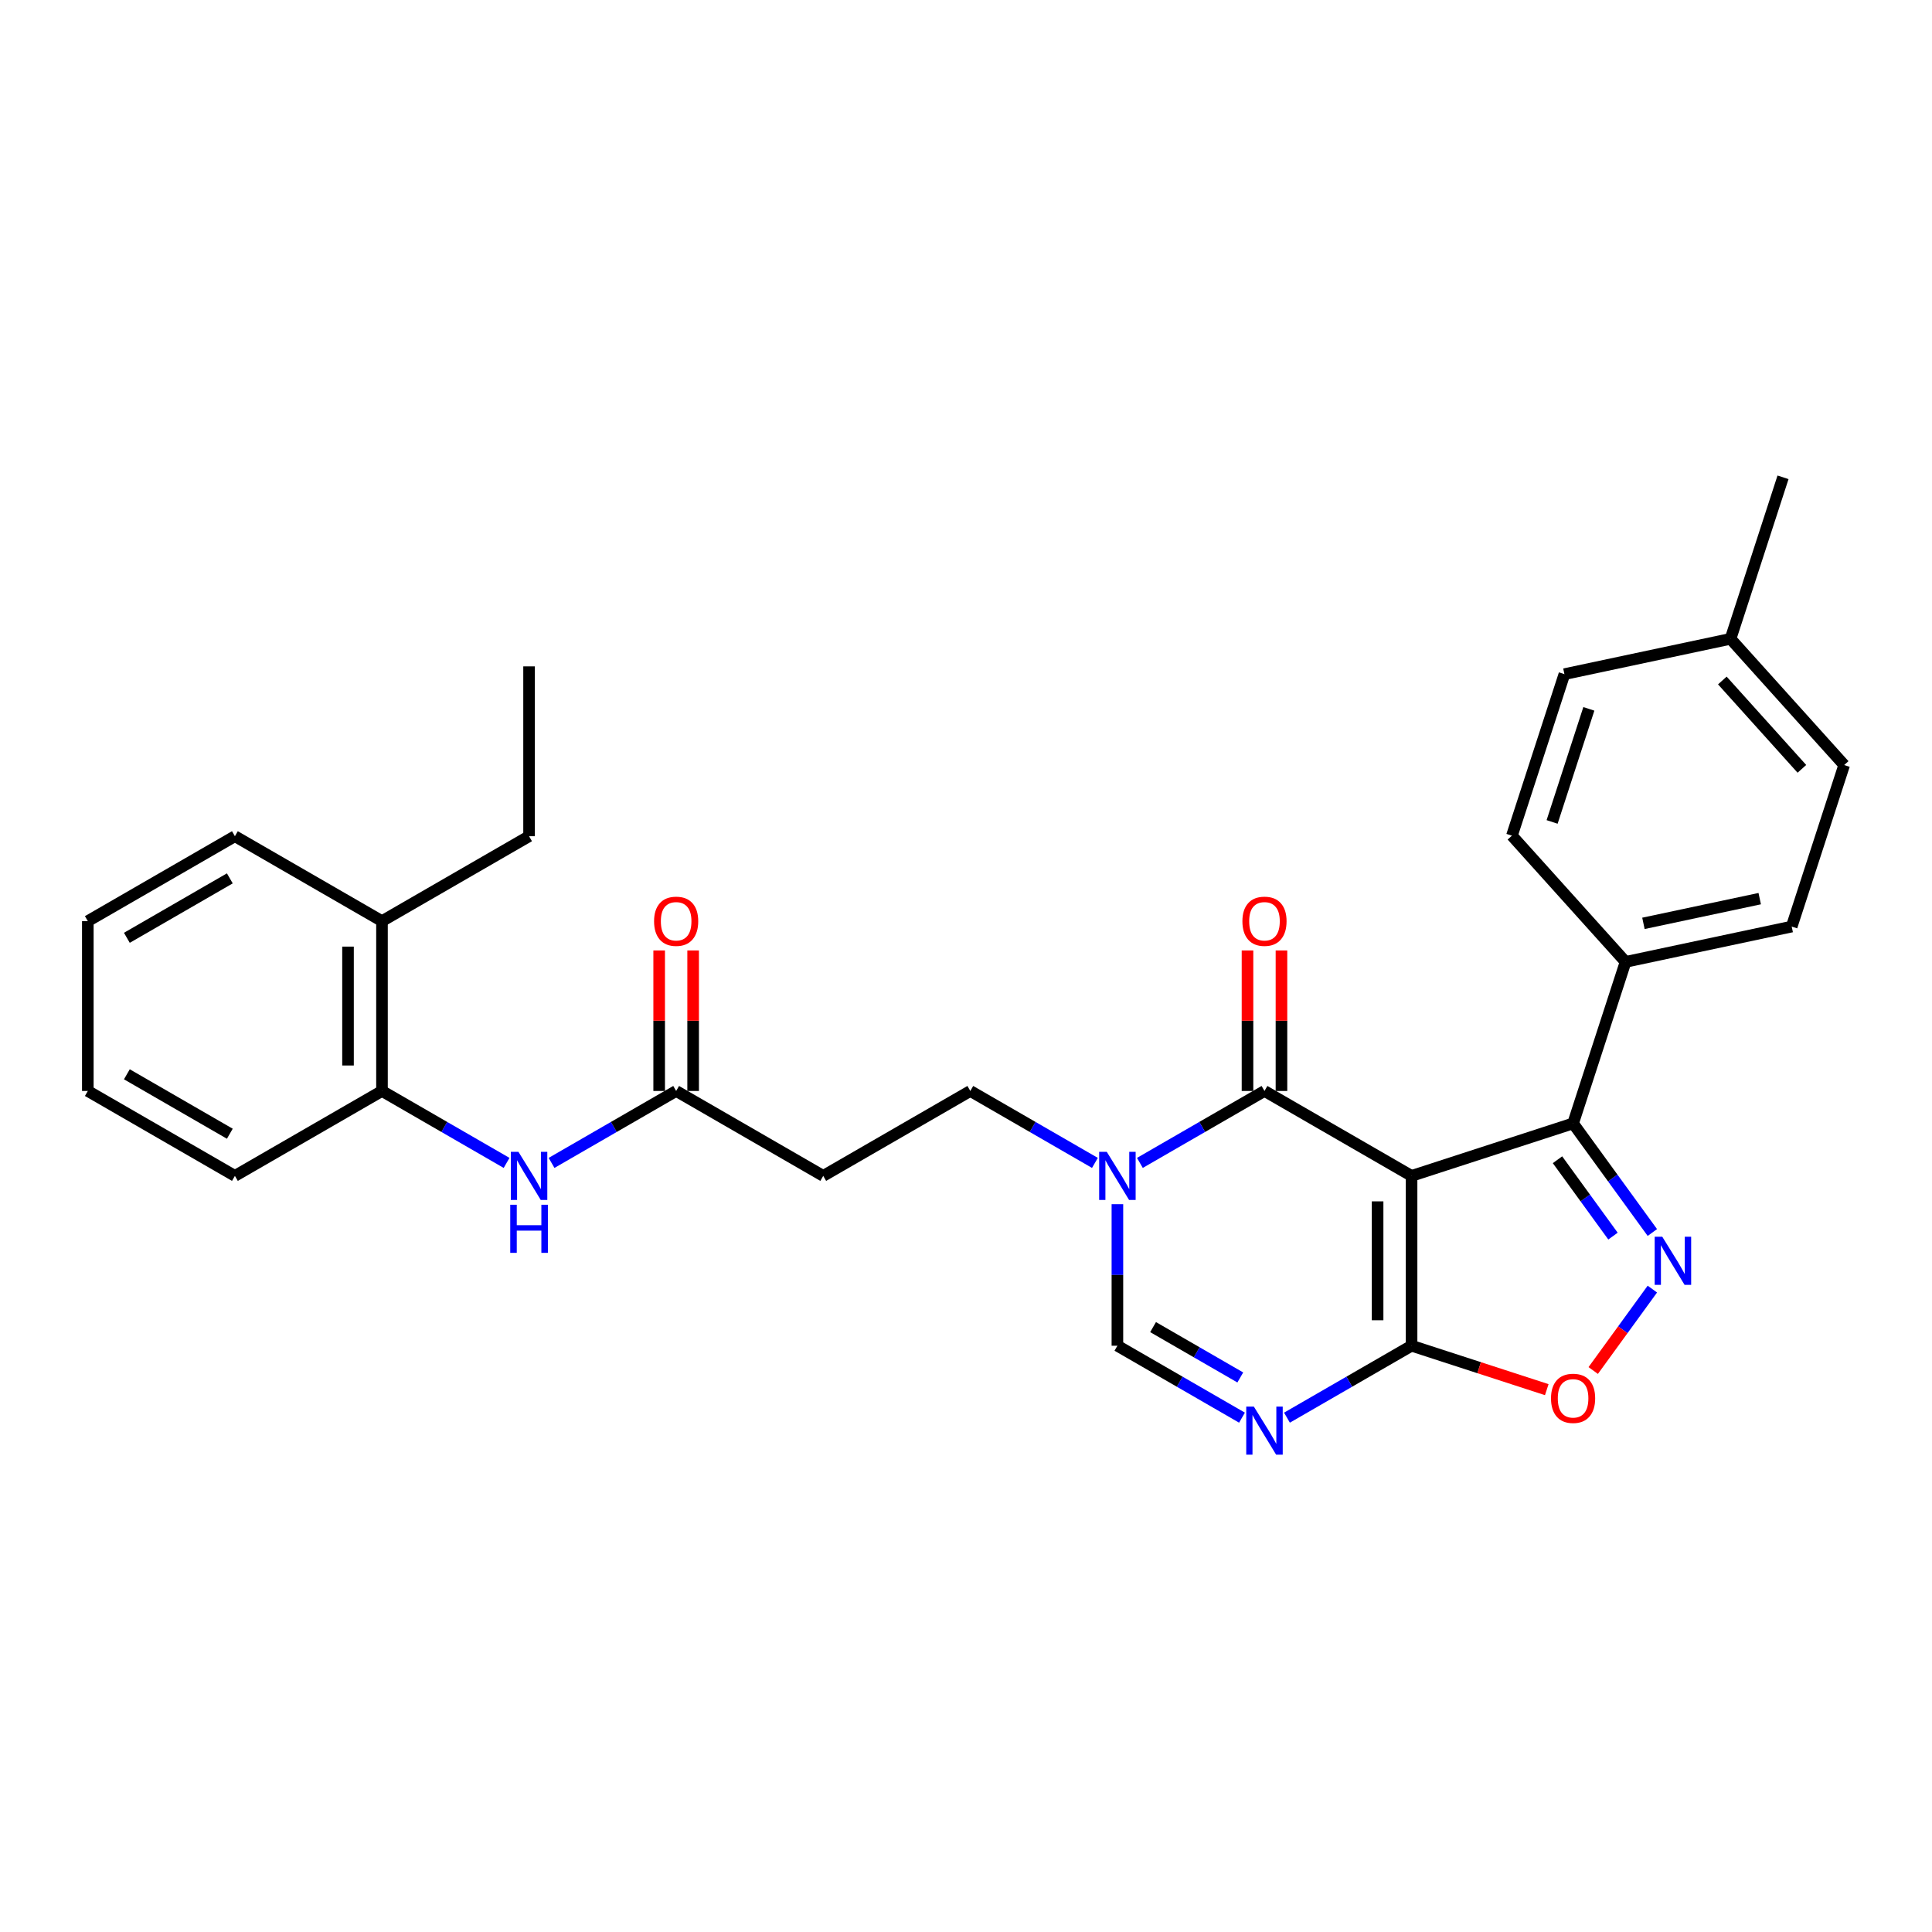 <?xml version='1.0' encoding='iso-8859-1'?>
<svg version='1.1' baseProfile='full'
              xmlns='http://www.w3.org/2000/svg'
                      xmlns:rdkit='http://www.rdkit.org/xml'
                      xmlns:xlink='http://www.w3.org/1999/xlink'
                  xml:space='preserve'
width='1000px' height='1000px' viewBox='0 0 1000 1000'>
<!-- END OF HEADER -->
<rect style='opacity:1.0;fill:#FFFFFF;stroke:none' width='1000' height='1000' x='0' y='0'> </rect>
<path class='bond-0' d='M 730.625,608.638 L 654.495,564.684' style='fill:none;fill-rule:evenodd;stroke:#000000;stroke-width:6px;stroke-linecap:butt;stroke-linejoin:miter;stroke-opacity:1' />
<path class='bond-1' d='M 730.625,608.638 L 730.625,696.545' style='fill:none;fill-rule:evenodd;stroke:#000000;stroke-width:6px;stroke-linecap:butt;stroke-linejoin:miter;stroke-opacity:1' />
<path class='bond-1' d='M 713.043,621.824 L 713.043,683.359' style='fill:none;fill-rule:evenodd;stroke:#000000;stroke-width:6px;stroke-linecap:butt;stroke-linejoin:miter;stroke-opacity:1' />
<path class='bond-4' d='M 730.625,608.638 L 814.229,581.473' style='fill:none;fill-rule:evenodd;stroke:#000000;stroke-width:6px;stroke-linecap:butt;stroke-linejoin:miter;stroke-opacity:1' />
<path class='bond-5' d='M 654.495,564.684 L 622.249,583.301' style='fill:none;fill-rule:evenodd;stroke:#000000;stroke-width:6px;stroke-linecap:butt;stroke-linejoin:miter;stroke-opacity:1' />
<path class='bond-5' d='M 622.249,583.301 L 590.003,601.918' style='fill:none;fill-rule:evenodd;stroke:#0000FF;stroke-width:6px;stroke-linecap:butt;stroke-linejoin:miter;stroke-opacity:1' />
<path class='bond-14' d='M 663.285,564.684 L 663.285,528.317' style='fill:none;fill-rule:evenodd;stroke:#000000;stroke-width:6px;stroke-linecap:butt;stroke-linejoin:miter;stroke-opacity:1' />
<path class='bond-14' d='M 663.285,528.317 L 663.285,491.95' style='fill:none;fill-rule:evenodd;stroke:#FF0000;stroke-width:6px;stroke-linecap:butt;stroke-linejoin:miter;stroke-opacity:1' />
<path class='bond-14' d='M 645.704,564.684 L 645.704,528.317' style='fill:none;fill-rule:evenodd;stroke:#000000;stroke-width:6px;stroke-linecap:butt;stroke-linejoin:miter;stroke-opacity:1' />
<path class='bond-14' d='M 645.704,528.317 L 645.704,491.95' style='fill:none;fill-rule:evenodd;stroke:#FF0000;stroke-width:6px;stroke-linecap:butt;stroke-linejoin:miter;stroke-opacity:1' />
<path class='bond-3' d='M 730.625,696.545 L 698.379,715.162' style='fill:none;fill-rule:evenodd;stroke:#000000;stroke-width:6px;stroke-linecap:butt;stroke-linejoin:miter;stroke-opacity:1' />
<path class='bond-3' d='M 698.379,715.162 L 666.133,733.779' style='fill:none;fill-rule:evenodd;stroke:#0000FF;stroke-width:6px;stroke-linecap:butt;stroke-linejoin:miter;stroke-opacity:1' />
<path class='bond-6' d='M 730.625,696.545 L 765.614,707.914' style='fill:none;fill-rule:evenodd;stroke:#000000;stroke-width:6px;stroke-linecap:butt;stroke-linejoin:miter;stroke-opacity:1' />
<path class='bond-6' d='M 765.614,707.914 L 800.604,719.283' style='fill:none;fill-rule:evenodd;stroke:#FF0000;stroke-width:6px;stroke-linecap:butt;stroke-linejoin:miter;stroke-opacity:1' />
<path class='bond-2' d='M 855.26,637.946 L 834.744,609.71' style='fill:none;fill-rule:evenodd;stroke:#0000FF;stroke-width:6px;stroke-linecap:butt;stroke-linejoin:miter;stroke-opacity:1' />
<path class='bond-2' d='M 834.744,609.71 L 814.229,581.473' style='fill:none;fill-rule:evenodd;stroke:#000000;stroke-width:6px;stroke-linecap:butt;stroke-linejoin:miter;stroke-opacity:1' />
<path class='bond-2' d='M 834.881,639.809 L 820.521,620.044' style='fill:none;fill-rule:evenodd;stroke:#0000FF;stroke-width:6px;stroke-linecap:butt;stroke-linejoin:miter;stroke-opacity:1' />
<path class='bond-2' d='M 820.521,620.044 L 806.16,600.278' style='fill:none;fill-rule:evenodd;stroke:#000000;stroke-width:6px;stroke-linecap:butt;stroke-linejoin:miter;stroke-opacity:1' />
<path class='bond-29' d='M 855.26,667.237 L 839.951,688.307' style='fill:none;fill-rule:evenodd;stroke:#0000FF;stroke-width:6px;stroke-linecap:butt;stroke-linejoin:miter;stroke-opacity:1' />
<path class='bond-29' d='M 839.951,688.307 L 824.643,709.377' style='fill:none;fill-rule:evenodd;stroke:#FF0000;stroke-width:6px;stroke-linecap:butt;stroke-linejoin:miter;stroke-opacity:1' />
<path class='bond-7' d='M 642.856,733.779 L 610.61,715.162' style='fill:none;fill-rule:evenodd;stroke:#0000FF;stroke-width:6px;stroke-linecap:butt;stroke-linejoin:miter;stroke-opacity:1' />
<path class='bond-7' d='M 610.61,715.162 L 578.365,696.545' style='fill:none;fill-rule:evenodd;stroke:#000000;stroke-width:6px;stroke-linecap:butt;stroke-linejoin:miter;stroke-opacity:1' />
<path class='bond-7' d='M 641.973,712.968 L 619.401,699.936' style='fill:none;fill-rule:evenodd;stroke:#0000FF;stroke-width:6px;stroke-linecap:butt;stroke-linejoin:miter;stroke-opacity:1' />
<path class='bond-7' d='M 619.401,699.936 L 596.829,686.904' style='fill:none;fill-rule:evenodd;stroke:#000000;stroke-width:6px;stroke-linecap:butt;stroke-linejoin:miter;stroke-opacity:1' />
<path class='bond-11' d='M 814.229,581.473 L 841.394,497.868' style='fill:none;fill-rule:evenodd;stroke:#000000;stroke-width:6px;stroke-linecap:butt;stroke-linejoin:miter;stroke-opacity:1' />
<path class='bond-13' d='M 566.726,601.918 L 534.48,583.301' style='fill:none;fill-rule:evenodd;stroke:#0000FF;stroke-width:6px;stroke-linecap:butt;stroke-linejoin:miter;stroke-opacity:1' />
<path class='bond-13' d='M 534.48,583.301 L 502.235,564.684' style='fill:none;fill-rule:evenodd;stroke:#000000;stroke-width:6px;stroke-linecap:butt;stroke-linejoin:miter;stroke-opacity:1' />
<path class='bond-30' d='M 578.365,623.283 L 578.365,659.914' style='fill:none;fill-rule:evenodd;stroke:#0000FF;stroke-width:6px;stroke-linecap:butt;stroke-linejoin:miter;stroke-opacity:1' />
<path class='bond-30' d='M 578.365,659.914 L 578.365,696.545' style='fill:none;fill-rule:evenodd;stroke:#000000;stroke-width:6px;stroke-linecap:butt;stroke-linejoin:miter;stroke-opacity:1' />
<path class='bond-8' d='M 285.483,601.918 L 317.729,583.301' style='fill:none;fill-rule:evenodd;stroke:#0000FF;stroke-width:6px;stroke-linecap:butt;stroke-linejoin:miter;stroke-opacity:1' />
<path class='bond-8' d='M 317.729,583.301 L 349.975,564.684' style='fill:none;fill-rule:evenodd;stroke:#000000;stroke-width:6px;stroke-linecap:butt;stroke-linejoin:miter;stroke-opacity:1' />
<path class='bond-12' d='M 262.206,601.918 L 229.96,583.301' style='fill:none;fill-rule:evenodd;stroke:#0000FF;stroke-width:6px;stroke-linecap:butt;stroke-linejoin:miter;stroke-opacity:1' />
<path class='bond-12' d='M 229.96,583.301 L 197.715,564.684' style='fill:none;fill-rule:evenodd;stroke:#000000;stroke-width:6px;stroke-linecap:butt;stroke-linejoin:miter;stroke-opacity:1' />
<path class='bond-9' d='M 349.975,564.684 L 426.105,608.638' style='fill:none;fill-rule:evenodd;stroke:#000000;stroke-width:6px;stroke-linecap:butt;stroke-linejoin:miter;stroke-opacity:1' />
<path class='bond-15' d='M 358.765,564.684 L 358.765,528.317' style='fill:none;fill-rule:evenodd;stroke:#000000;stroke-width:6px;stroke-linecap:butt;stroke-linejoin:miter;stroke-opacity:1' />
<path class='bond-15' d='M 358.765,528.317 L 358.765,491.95' style='fill:none;fill-rule:evenodd;stroke:#FF0000;stroke-width:6px;stroke-linecap:butt;stroke-linejoin:miter;stroke-opacity:1' />
<path class='bond-15' d='M 341.184,564.684 L 341.184,528.317' style='fill:none;fill-rule:evenodd;stroke:#000000;stroke-width:6px;stroke-linecap:butt;stroke-linejoin:miter;stroke-opacity:1' />
<path class='bond-15' d='M 341.184,528.317 L 341.184,491.95' style='fill:none;fill-rule:evenodd;stroke:#FF0000;stroke-width:6px;stroke-linecap:butt;stroke-linejoin:miter;stroke-opacity:1' />
<path class='bond-10' d='M 426.105,608.638 L 502.235,564.684' style='fill:none;fill-rule:evenodd;stroke:#000000;stroke-width:6px;stroke-linecap:butt;stroke-linejoin:miter;stroke-opacity:1' />
<path class='bond-17' d='M 841.394,497.868 L 927.381,479.591' style='fill:none;fill-rule:evenodd;stroke:#000000;stroke-width:6px;stroke-linecap:butt;stroke-linejoin:miter;stroke-opacity:1' />
<path class='bond-17' d='M 850.637,477.929 L 910.827,465.135' style='fill:none;fill-rule:evenodd;stroke:#000000;stroke-width:6px;stroke-linecap:butt;stroke-linejoin:miter;stroke-opacity:1' />
<path class='bond-18' d='M 841.394,497.868 L 782.573,432.54' style='fill:none;fill-rule:evenodd;stroke:#000000;stroke-width:6px;stroke-linecap:butt;stroke-linejoin:miter;stroke-opacity:1' />
<path class='bond-16' d='M 197.715,564.684 L 197.715,476.777' style='fill:none;fill-rule:evenodd;stroke:#000000;stroke-width:6px;stroke-linecap:butt;stroke-linejoin:miter;stroke-opacity:1' />
<path class='bond-16' d='M 180.133,551.498 L 180.133,489.963' style='fill:none;fill-rule:evenodd;stroke:#000000;stroke-width:6px;stroke-linecap:butt;stroke-linejoin:miter;stroke-opacity:1' />
<path class='bond-22' d='M 197.715,564.684 L 121.585,608.638' style='fill:none;fill-rule:evenodd;stroke:#000000;stroke-width:6px;stroke-linecap:butt;stroke-linejoin:miter;stroke-opacity:1' />
<path class='bond-23' d='M 197.715,476.777 L 273.845,432.823' style='fill:none;fill-rule:evenodd;stroke:#000000;stroke-width:6px;stroke-linecap:butt;stroke-linejoin:miter;stroke-opacity:1' />
<path class='bond-24' d='M 197.715,476.777 L 121.585,432.823' style='fill:none;fill-rule:evenodd;stroke:#000000;stroke-width:6px;stroke-linecap:butt;stroke-linejoin:miter;stroke-opacity:1' />
<path class='bond-19' d='M 927.381,479.591 L 954.545,395.986' style='fill:none;fill-rule:evenodd;stroke:#000000;stroke-width:6px;stroke-linecap:butt;stroke-linejoin:miter;stroke-opacity:1' />
<path class='bond-20' d='M 782.573,432.54 L 809.738,348.935' style='fill:none;fill-rule:evenodd;stroke:#000000;stroke-width:6px;stroke-linecap:butt;stroke-linejoin:miter;stroke-opacity:1' />
<path class='bond-20' d='M 803.368,425.432 L 822.384,366.909' style='fill:none;fill-rule:evenodd;stroke:#000000;stroke-width:6px;stroke-linecap:butt;stroke-linejoin:miter;stroke-opacity:1' />
<path class='bond-31' d='M 954.545,395.986 L 895.724,330.658' style='fill:none;fill-rule:evenodd;stroke:#000000;stroke-width:6px;stroke-linecap:butt;stroke-linejoin:miter;stroke-opacity:1' />
<path class='bond-31' d='M 932.657,397.951 L 891.482,352.222' style='fill:none;fill-rule:evenodd;stroke:#000000;stroke-width:6px;stroke-linecap:butt;stroke-linejoin:miter;stroke-opacity:1' />
<path class='bond-21' d='M 809.738,348.935 L 895.724,330.658' style='fill:none;fill-rule:evenodd;stroke:#000000;stroke-width:6px;stroke-linecap:butt;stroke-linejoin:miter;stroke-opacity:1' />
<path class='bond-25' d='M 895.724,330.658 L 922.889,247.054' style='fill:none;fill-rule:evenodd;stroke:#000000;stroke-width:6px;stroke-linecap:butt;stroke-linejoin:miter;stroke-opacity:1' />
<path class='bond-27' d='M 121.585,608.638 L 45.455,564.684' style='fill:none;fill-rule:evenodd;stroke:#000000;stroke-width:6px;stroke-linecap:butt;stroke-linejoin:miter;stroke-opacity:1' />
<path class='bond-27' d='M 118.956,586.819 L 65.665,556.051' style='fill:none;fill-rule:evenodd;stroke:#000000;stroke-width:6px;stroke-linecap:butt;stroke-linejoin:miter;stroke-opacity:1' />
<path class='bond-26' d='M 273.845,432.823 L 273.845,344.916' style='fill:none;fill-rule:evenodd;stroke:#000000;stroke-width:6px;stroke-linecap:butt;stroke-linejoin:miter;stroke-opacity:1' />
<path class='bond-32' d='M 121.585,432.823 L 45.455,476.777' style='fill:none;fill-rule:evenodd;stroke:#000000;stroke-width:6px;stroke-linecap:butt;stroke-linejoin:miter;stroke-opacity:1' />
<path class='bond-32' d='M 118.956,454.642 L 65.665,485.41' style='fill:none;fill-rule:evenodd;stroke:#000000;stroke-width:6px;stroke-linecap:butt;stroke-linejoin:miter;stroke-opacity:1' />
<path class='bond-28' d='M 45.455,564.684 L 45.455,476.777' style='fill:none;fill-rule:evenodd;stroke:#000000;stroke-width:6px;stroke-linecap:butt;stroke-linejoin:miter;stroke-opacity:1' />
<path  class='atom-3' d='M 860.397 640.144
L 868.555 653.33
Q 869.364 654.631, 870.665 656.987
Q 871.966 659.343, 872.036 659.483
L 872.036 640.144
L 875.341 640.144
L 875.341 665.039
L 871.93 665.039
L 863.175 650.622
Q 862.155 648.935, 861.065 647.001
Q 860.01 645.067, 859.694 644.469
L 859.694 665.039
L 856.459 665.039
L 856.459 640.144
L 860.397 640.144
' fill='#0000FF'/>
<path  class='atom-4' d='M 648.992 728.051
L 657.149 741.237
Q 657.958 742.538, 659.259 744.894
Q 660.56 747.25, 660.63 747.391
L 660.63 728.051
L 663.936 728.051
L 663.936 752.946
L 660.525 752.946
L 651.769 738.53
Q 650.75 736.842, 649.66 734.908
Q 648.605 732.974, 648.288 732.376
L 648.288 752.946
L 645.053 752.946
L 645.053 728.051
L 648.992 728.051
' fill='#0000FF'/>
<path  class='atom-6' d='M 572.862 596.19
L 581.019 609.376
Q 581.828 610.677, 583.129 613.033
Q 584.43 615.389, 584.5 615.53
L 584.5 596.19
L 587.806 596.19
L 587.806 621.085
L 584.395 621.085
L 575.639 606.669
Q 574.62 604.981, 573.53 603.047
Q 572.475 601.113, 572.158 600.515
L 572.158 621.085
L 568.923 621.085
L 568.923 596.19
L 572.862 596.19
' fill='#0000FF'/>
<path  class='atom-7' d='M 802.801 723.78
Q 802.801 717.803, 805.755 714.462
Q 808.709 711.122, 814.229 711.122
Q 819.75 711.122, 822.704 714.462
Q 825.657 717.803, 825.657 723.78
Q 825.657 729.828, 822.668 733.274
Q 819.68 736.685, 814.229 736.685
Q 808.744 736.685, 805.755 733.274
Q 802.801 729.864, 802.801 723.78
M 814.229 733.872
Q 818.027 733.872, 820.066 731.34
Q 822.141 728.773, 822.141 723.78
Q 822.141 718.893, 820.066 716.431
Q 818.027 713.935, 814.229 713.935
Q 810.432 713.935, 808.357 716.396
Q 806.318 718.858, 806.318 723.78
Q 806.318 728.809, 808.357 731.34
Q 810.432 733.872, 814.229 733.872
' fill='#FF0000'/>
<path  class='atom-9' d='M 268.342 596.19
L 276.499 609.376
Q 277.308 610.677, 278.609 613.033
Q 279.91 615.389, 279.98 615.53
L 279.98 596.19
L 283.286 596.19
L 283.286 621.085
L 279.875 621.085
L 271.119 606.669
Q 270.1 604.981, 269.01 603.047
Q 267.955 601.113, 267.638 600.515
L 267.638 621.085
L 264.403 621.085
L 264.403 596.19
L 268.342 596.19
' fill='#0000FF'/>
<path  class='atom-9' d='M 264.104 623.575
L 267.48 623.575
L 267.48 634.159
L 280.209 634.159
L 280.209 623.575
L 283.585 623.575
L 283.585 648.47
L 280.209 648.47
L 280.209 636.972
L 267.48 636.972
L 267.48 648.47
L 264.104 648.47
L 264.104 623.575
' fill='#0000FF'/>
<path  class='atom-15' d='M 643.067 476.847
Q 643.067 470.869, 646.02 467.529
Q 648.974 464.188, 654.495 464.188
Q 660.015 464.188, 662.969 467.529
Q 665.922 470.869, 665.922 476.847
Q 665.922 482.895, 662.934 486.341
Q 659.945 489.752, 654.495 489.752
Q 649.009 489.752, 646.02 486.341
Q 643.067 482.93, 643.067 476.847
M 654.495 486.939
Q 658.292 486.939, 660.332 484.407
Q 662.406 481.84, 662.406 476.847
Q 662.406 471.959, 660.332 469.498
Q 658.292 467.001, 654.495 467.001
Q 650.697 467.001, 648.622 469.463
Q 646.583 471.924, 646.583 476.847
Q 646.583 481.875, 648.622 484.407
Q 650.697 486.939, 654.495 486.939
' fill='#FF0000'/>
<path  class='atom-16' d='M 338.547 476.847
Q 338.547 470.869, 341.5 467.529
Q 344.454 464.188, 349.975 464.188
Q 355.495 464.188, 358.449 467.529
Q 361.402 470.869, 361.402 476.847
Q 361.402 482.895, 358.414 486.341
Q 355.425 489.752, 349.975 489.752
Q 344.489 489.752, 341.5 486.341
Q 338.547 482.93, 338.547 476.847
M 349.975 486.939
Q 353.772 486.939, 355.812 484.407
Q 357.886 481.84, 357.886 476.847
Q 357.886 471.959, 355.812 469.498
Q 353.772 467.001, 349.975 467.001
Q 346.177 467.001, 344.102 469.463
Q 342.063 471.924, 342.063 476.847
Q 342.063 481.875, 344.102 484.407
Q 346.177 486.939, 349.975 486.939
' fill='#FF0000'/>
</svg>
